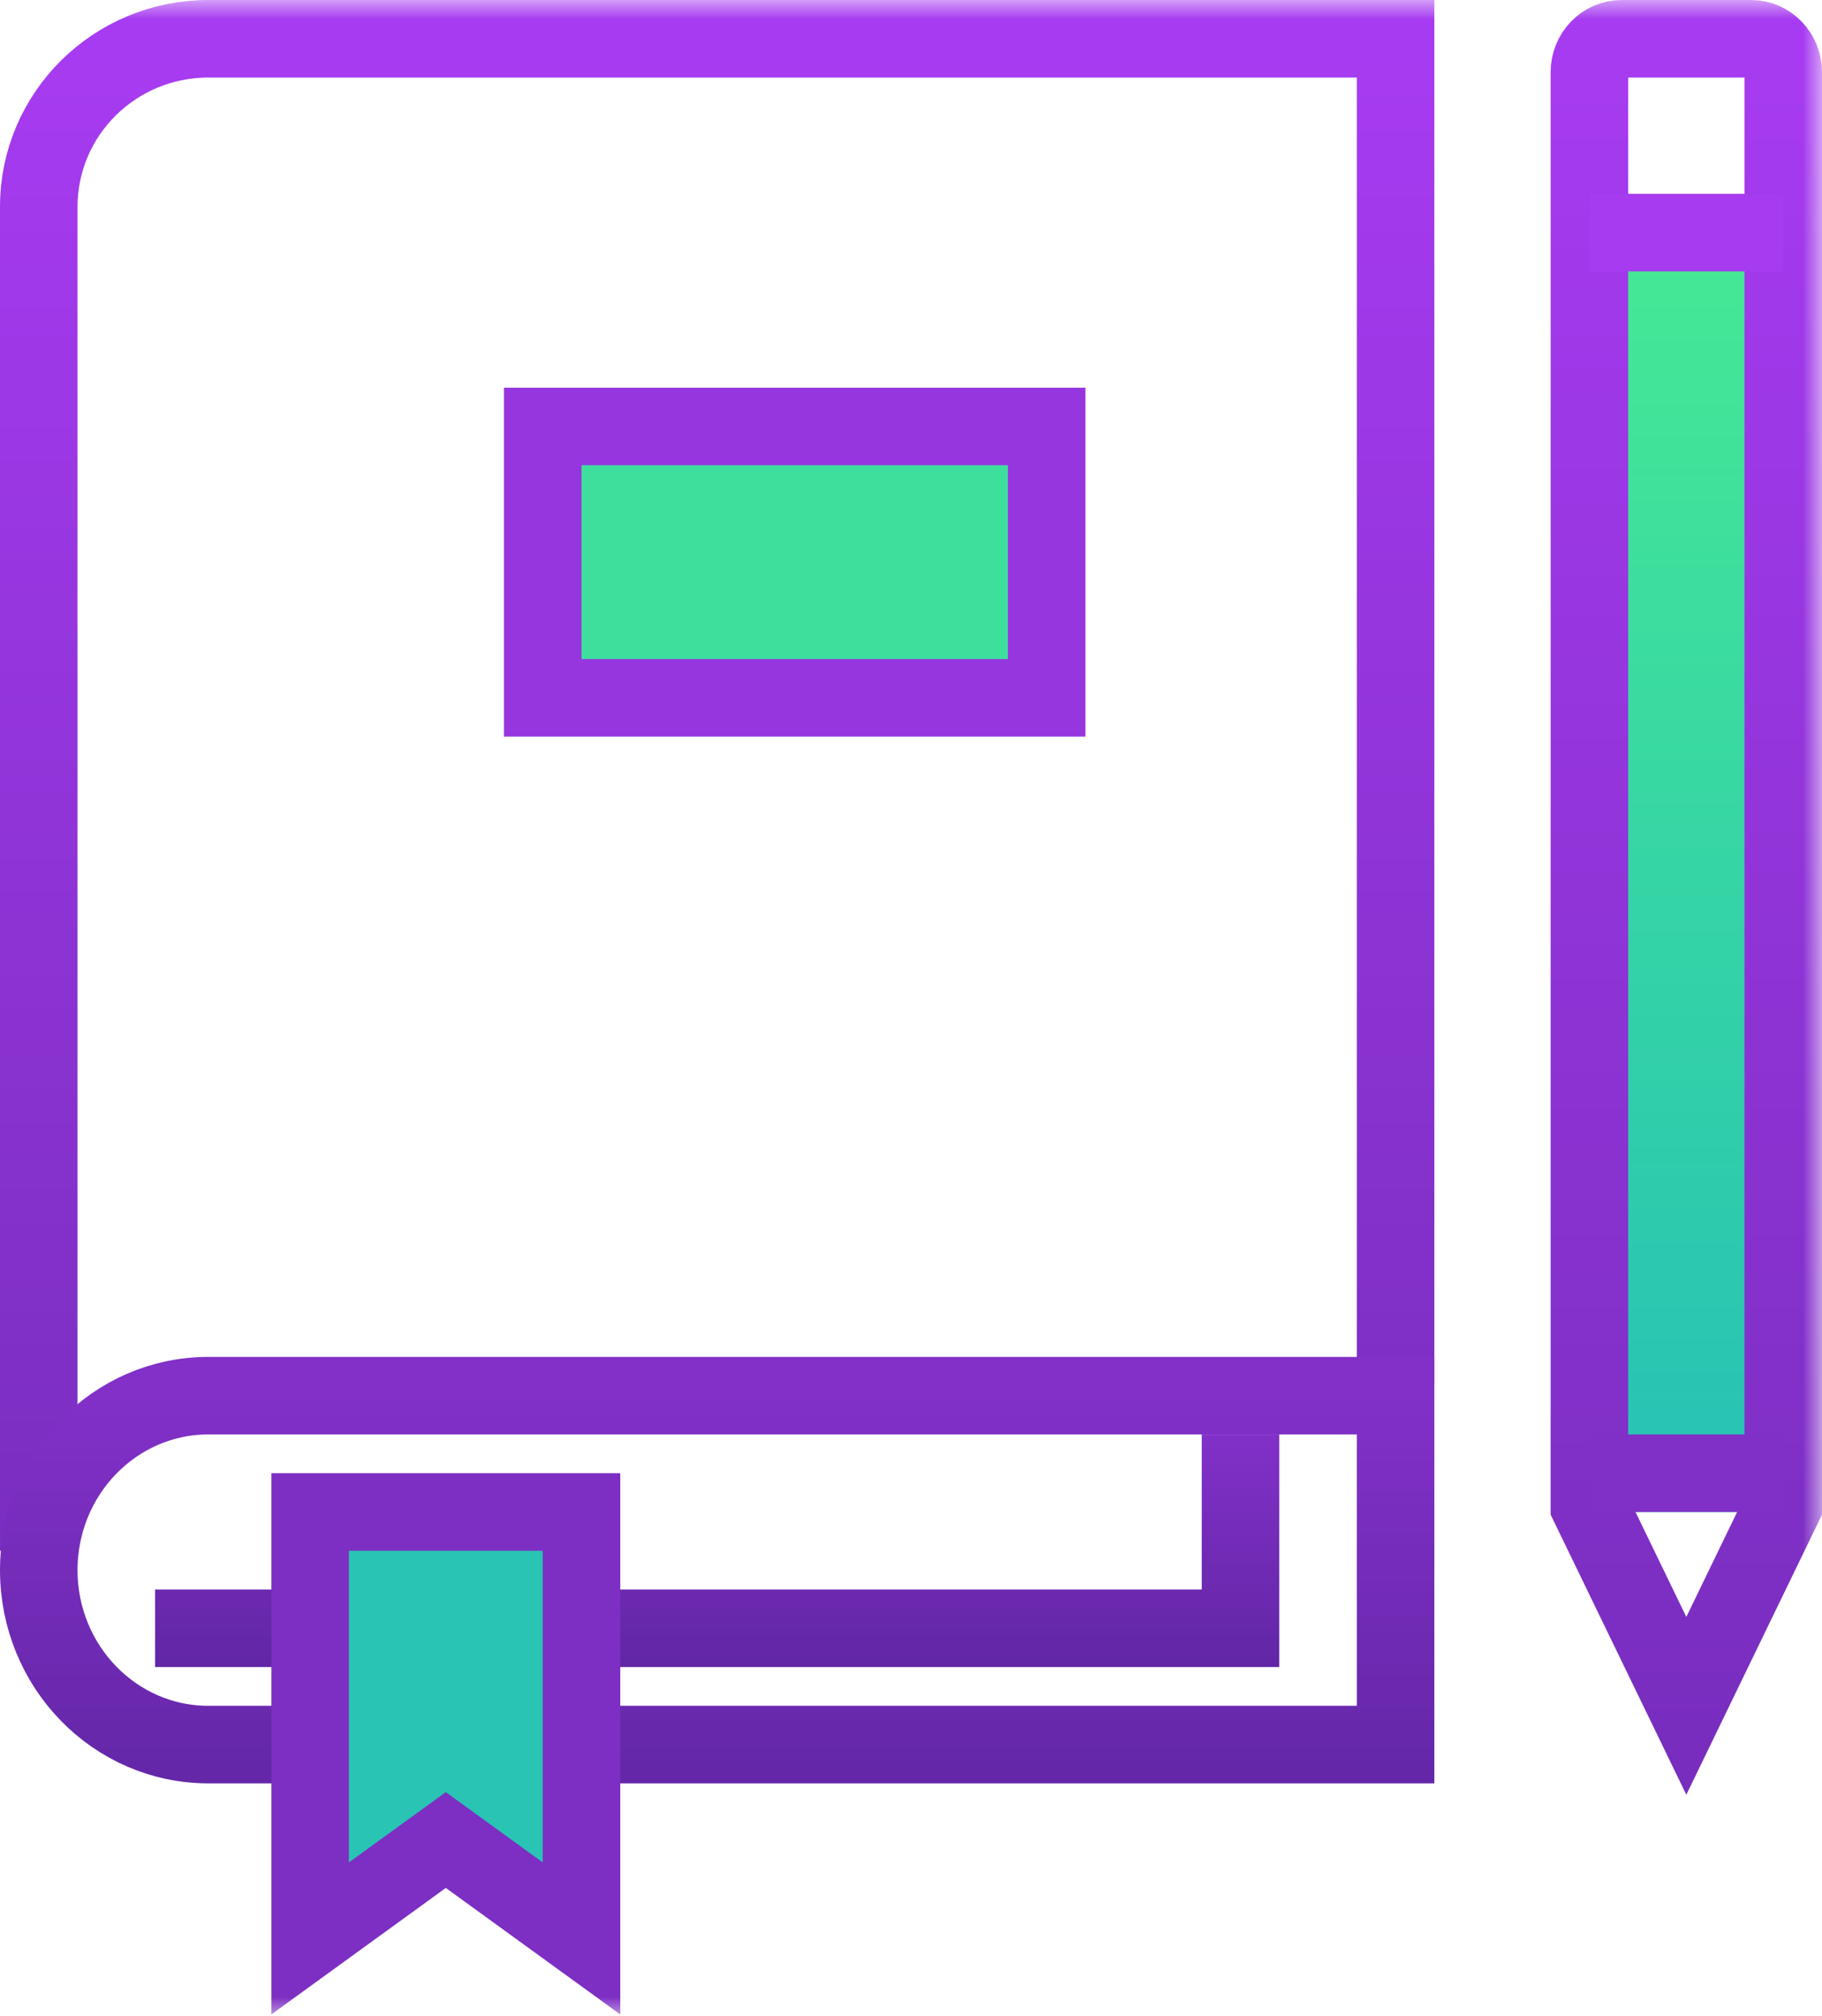 <?xml version="1.0" encoding="UTF-8" standalone="no"?>
<svg width="47px" height="52px" viewBox="0 0 47 52" version="1.1" xmlns="http://www.w3.org/2000/svg" xmlns:xlink="http://www.w3.org/1999/xlink">
    <!-- Generator: Sketch 48.2 (47327) - http://www.bohemiancoding.com/sketch -->
    <title>Pismenost</title>
    <desc>Created with Sketch.</desc>
    <defs>
        <polygon id="path-1" points="0 52 51 52 51 0 0 0"></polygon>
        <linearGradient x1="50%" y1="112.447%" x2="50%" y2="0%" id="linearGradient-3">
            <stop stop-color="#23BCBA" offset="0%"></stop>
            <stop stop-color="#45E994" offset="100%"></stop>
        </linearGradient>
        <linearGradient x1="50%" y1="0%" x2="50%" y2="208.236%" id="linearGradient-4">
            <stop stop-color="#A73BF1" offset="0%"></stop>
            <stop stop-color="#491F8B" offset="100%"></stop>
        </linearGradient>
        <linearGradient x1="50%" y1="0%" x2="50%" y2="208.236%" id="linearGradient-5">
            <stop stop-color="#8230C8" offset="0%"></stop>
            <stop stop-color="#491F8B" offset="100%"></stop>
        </linearGradient>
    </defs>
    <g id="Artboard-Copy" stroke="none" stroke-width="1" fill="none" fill-rule="evenodd" transform="translate(-717, -101)">
        <g id="Pismenost" transform="translate(713, 101)">
            <mask id="mask-2" fill="white">
                <use xlink:href="#path-1"></use>
            </mask>
            <g id="Clip-4"></g>
            <polygon id="Fill-3" fill="url(#linearGradient-3)" mask="url(#mask-2)" points="45 39 50 39 50 6 45 6"></polygon>
            <path d="M5,40 L5,5.333 C5,2.94 6.958,1 9.375,1 L40,1 L40,35.667" id="Stroke-6" stroke="url(#linearGradient-4)" stroke-width="2" mask="url(#mask-2)"></path>
            <path d="M9.375,45 C6.959,45 5,42.985 5,40.5 C5,38.015 6.959,36 9.375,36 L40,36 L40,45 L9.375,45 Z" id="Stroke-8" stroke="url(#linearGradient-5)" stroke-width="2" mask="url(#mask-2)"></path>
            <polyline id="Stroke-9" stroke="url(#linearGradient-5)" stroke-width="2" mask="url(#mask-2)" points="8 42 36 42 36 37"></polyline>
            <polygon id="Fill-10" fill="#29C4B4" mask="url(#mask-2)" points="12 39 12 50 15.5 47.462 19 50 19 39"></polygon>
            <polygon id="Stroke-11" stroke="#7D2EC3" stroke-width="2" mask="url(#mask-2)" points="12 39 12 50 15.5 47.462 19 50 19 39"></polygon>
            <path d="M9,4 L9,33" id="Stroke-12" stroke="url(#linearGradient-4)" stroke-width="2" mask="url(#mask-2)"></path>
            <path d="M50,38.84 L50,1.86 C50,1.385 49.627,1 49.167,1 L45.833,1 C45.373,1 45,1.385 45,1.86 L45,38.84 L47.5,44 L50,38.84 Z" id="Stroke-13" stroke="url(#linearGradient-4)" stroke-width="2" mask="url(#mask-2)"></path>
            <path d="M45,38 L50,38" id="Stroke-14" stroke="#8030C6" stroke-width="2" mask="url(#mask-2)"></path>
            <path d="M50,6 L45,6" id="Stroke-15" stroke="#A63BEF" stroke-width="2" mask="url(#mask-2)"></path>
            <polygon id="Fill-16" fill="#3EDF9D" mask="url(#mask-2)" points="18 18 31 18 31 11 18 11"></polygon>
            <polygon id="Stroke-17" stroke="#9636DE" stroke-width="2" mask="url(#mask-2)" points="18 18 31 18 31 11 18 11"></polygon>
        </g>
    </g>
</svg>